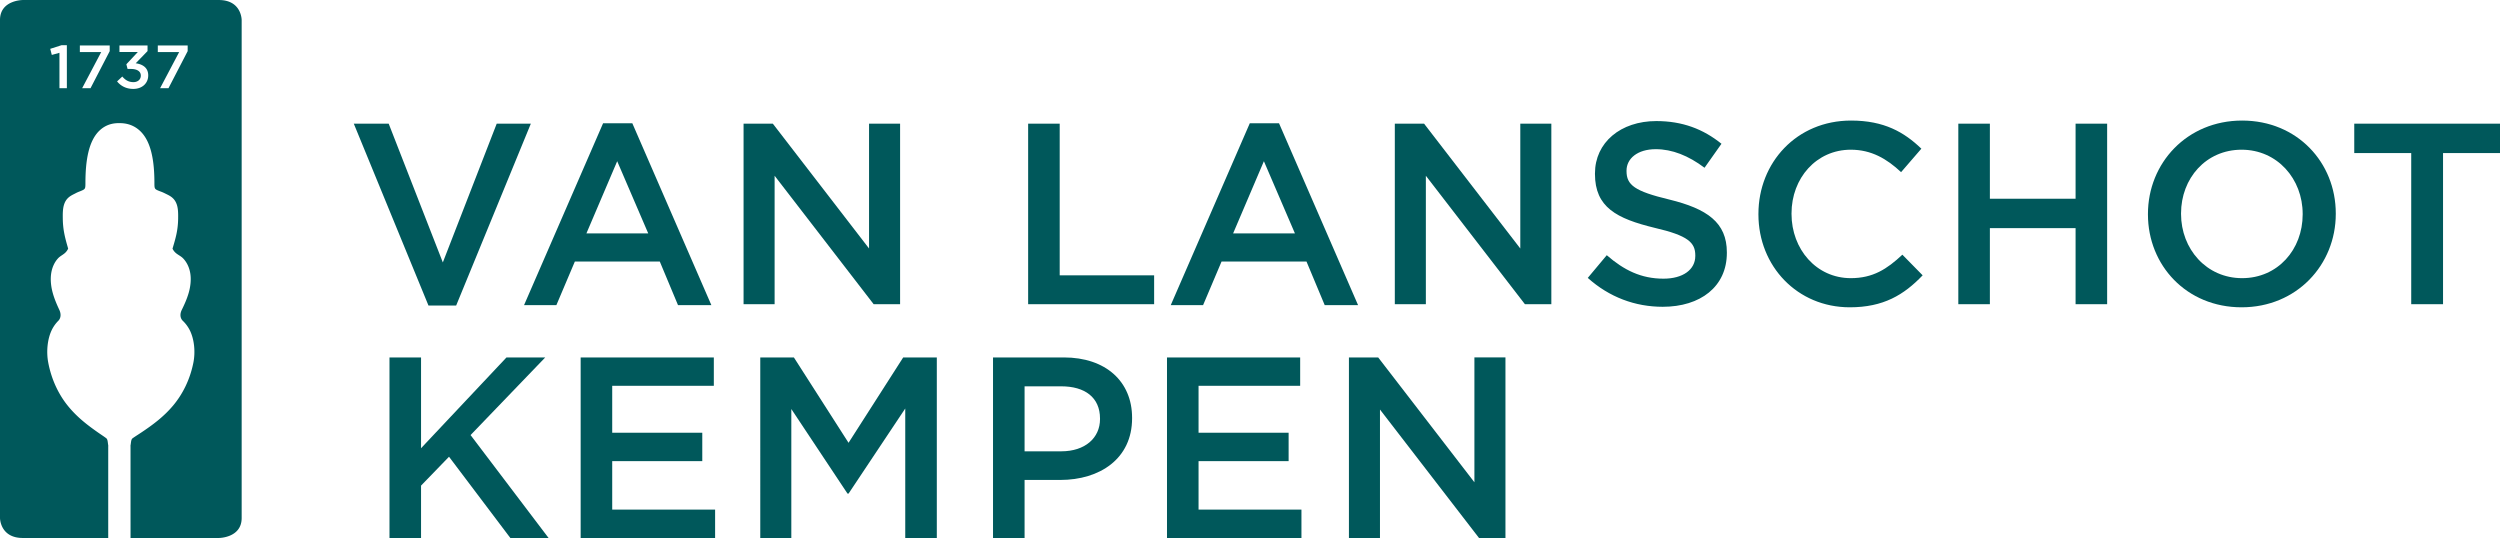 <svg xmlns="http://www.w3.org/2000/svg" viewBox="0 0 632 136"><title>Van Lanschot Kempen Logo</title><g fill="#00585B" clip-path="url(#clip0_20576_131028)"><path fill-rule="evenodd" d="M5.78.005h49.533c5.78 0 5.78 5.046 5.78 5.046v125.904c0 5.046-5.78 5.046-5.78 5.046H33l-.003-23.022a3.23 3.23 0 0 0-.003-.132c-.004-.104-.008-.208.01-.298.034-.166.056-.344.079-.523.064-.503.127-1.009.454-1.24.463-.327.932-.631 1.4-.935.305-.198.61-.395.913-.599 2.739-1.839 5.533-3.877 7.959-6.783 2.244-2.688 4.197-6.34 5.08-10.813.54-2.74.216-5.87-.884-8.116a8.747 8.747 0 0 0-1.774-2.422c-.718-.69-.784-1.741-.283-2.765.667-1.365 1.34-2.832 1.79-4.45.394-1.413.601-3.035.4-4.564-.232-1.753-.978-3.132-1.851-4.027-.321-.328-.677-.555-1.032-.781-.61-.389-1.217-.776-1.643-1.675l.004-.014c.783-2.61 1.38-4.602 1.419-7.62.015-1.16.013-2.376-.304-3.397-.539-1.735-1.712-2.3-2.758-2.803a20.09 20.09 0 0 1-.437-.215 9.073 9.073 0 0 0-.953-.4 10.534 10.534 0 0 1-.815-.331c-.664-.313-.732-.514-.731-1.72.004-5.491-.747-10.696-3.778-13.394-1.573-1.401-3.366-1.857-5.146-1.832-1.698-.024-3.409.43-4.91 1.831-2.893 2.698-3.61 7.9-3.606 13.392 0 1.206-.065 1.407-.699 1.72a9.818 9.818 0 0 1-.77.328 8.19 8.19 0 0 0-.917.403c-.134.072-.273.142-.415.213-1 .504-2.12 1.069-2.634 2.804-.304 1.02-.306 2.237-.29 3.396.036 3.017.606 5.01 1.354 7.62l.003.012c-.406.898-.986 1.286-1.567 1.674-.34.227-.68.454-.986.783-.834.894-1.546 2.272-1.766 4.024-.193 1.53.005 3.152.381 4.565.43 1.615 1.072 3.083 1.708 4.447.479 1.024.416 2.075-.27 2.766a8.683 8.683 0 0 0-1.692 2.42c-1.051 2.245-1.36 5.375-.844 8.115.843 4.472 2.707 8.122 4.849 10.811 2.315 2.905 4.982 4.942 7.595 6.78.288.203.577.399.866.596.45.305.899.61 1.343.939.311.23.373.737.433 1.24.022.179.044.357.076.522.018.089.014.193.01.296a3.09 3.09 0 0 0-.004.134l-.002 18.067v4.973H5.78c-5.78 0-5.78-5.046-5.78-5.046V5.051C0 .005 5.78.005 5.78.005zm36.815 22.287l4.849-9.362v-1.434h-7.55v1.666h5.401l-4.817 9.13h2.117zm-8.887.185c2.225 0 3.76-1.419 3.76-3.409v-.03c0-2.006-1.535-2.824-3.162-3.04l2.992-3.083v-1.419h-7.103v1.65h4.648l-2.9 3.1.307 1.187h.875c1.504 0 2.47.602 2.47 1.665v.03c0 .988-.798 1.636-1.856 1.636-1.197 0-2.056-.509-2.823-1.418l-1.32 1.233c.906 1.11 2.24 1.898 4.112 1.898zm-10.82-.185l4.848-9.362v-1.434h-7.549v1.666h5.401l-4.817 9.13h2.117zm-7.858 0h1.872V11.418h-1.32l-2.884.926.399 1.542 1.933-.54v8.946z" clip-rule="evenodd"></path><path d="M444.53 54.081v.13c0 13.107 9.859 23.474 23.092 23.474 8.498 0 13.687-3.13 18.423-8.085l-5.125-5.216c-3.892 3.651-7.459 5.933-13.038 5.933-8.693 0-14.985-7.303-14.985-16.236v-.13c0-8.933 6.292-16.105 14.985-16.105 5.189 0 9.082 2.282 12.714 5.672l5.125-5.933c-4.347-4.173-9.406-7.107-17.775-7.107-13.751 0-23.416 10.627-23.416 23.603zm-43.14 16.171l4.801-5.737c4.346 3.781 8.692 5.933 14.336 5.933 4.93 0 8.044-2.282 8.044-5.738v-.13c0-3.26-1.817-5.02-10.249-6.977-9.666-2.347-15.115-5.217-15.115-13.628v-.13c0-7.825 6.487-13.237 15.504-13.237 6.616 0 11.871 2.022 16.477 5.739l-4.282 6.063c-4.087-3.064-8.174-4.695-12.325-4.695-4.671 0-7.395 2.413-7.395 5.412v.13c0 3.522 2.076 5.087 10.768 7.174 9.6 2.347 14.596 5.803 14.596 13.366v.13c0 8.542-6.682 13.628-16.217 13.628-6.942 0-13.494-2.412-18.943-7.303z"></path><path fill-rule="evenodd" d="M159.854 31.168h-7.395L132.48 77.136h8.173l4.67-11.019h21.472l4.606 11.02h8.432l-19.979-45.969zm-3.827 9.585l7.849 18.257h-15.634l7.785-18.257z" clip-rule="evenodd"></path><path d="M98.26 31.26h-8.822l18.877 45.97h7.005l18.877-45.97h-8.628l-13.622 35.08L98.26 31.26zm89.714 0h7.395l24.326 31.56V31.26h7.849v45.643h-6.682l-25.039-32.471v32.471h-7.849V31.26zm79.918 0h-7.979v45.643h31.85v-7.302h-23.871V31.26z"></path><path fill-rule="evenodd" d="M315.944 31.168h7.395l19.98 45.968h-8.432l-4.606-11.019h-21.472l-4.67 11.02h-8.173l19.978-45.969zm11.417 27.842l-7.848-18.257-7.785 18.257h15.633z" clip-rule="evenodd"></path><path d="M360.005 31.26h-7.395v45.643h7.848V44.432l25.04 32.471h6.681V31.26h-7.848v31.56l-24.326-31.56zm135.057 0h7.979v18.974h21.666V31.26h7.978v45.643h-7.978V57.67h-21.666v19.234h-7.979V31.26z"></path><path fill-rule="evenodd" d="M543.001 54.081v.13c0 12.846 9.73 23.474 23.677 23.474s23.807-10.759 23.807-23.604v-.13c0-12.846-9.731-23.473-23.677-23.473-13.947 0-23.807 10.758-23.807 23.603zm39.115 0v.13c0 8.869-6.292 16.106-15.308 16.106-9.017 0-15.44-7.367-15.44-16.236v-.13c0-8.868 6.293-16.105 15.31-16.105s15.438 7.368 15.438 16.235z" clip-rule="evenodd"></path><path d="M609.557 38.694h-14.402V31.26h36.846v7.434H617.6v38.21h-8.043v-38.21zM106.441 90.359h-7.979V136h7.979v-13.237l7.071-7.302L129.015 136h9.665l-19.719-26.016 18.876-19.626h-9.795l-21.601 22.951v-22.95zm40.348 0h33.667v7.172h-25.688v11.867h22.769v7.172h-22.769v12.259h26.011v7.172h-33.99V90.359zm53.906 0h-8.498V136h7.849v-32.602l14.206 21.387h.26l14.336-21.517V136h7.978V90.359h-8.497l-13.817 21.581-13.817-21.581z"></path><path fill-rule="evenodd" d="M251.034 90.359h17.903c10.573 0 17.255 6.063 17.255 15.256v.131c0 10.237-8.173 15.585-18.163 15.585h-9.016v14.67h-7.979V90.359zm17.254 23.734c6.033 0 9.796-3.391 9.796-8.151v-.13c0-5.347-3.828-8.15-9.796-8.15h-9.275v16.431h9.275z" clip-rule="evenodd"></path><path d="M328.683 90.359h-33.667V136h33.99v-7.172h-26.011V116.57h22.769v-7.172h-22.769V97.531h25.688v-7.172zm12.326 0h7.395l24.325 31.559v-31.56h7.849v45.643h-6.682l-25.039-32.472v32.472h-7.848V90.359z"></path></g><defs><clipPath id="clip0_20576_131028"><path fill="#fff" d="M0 0h632v136H0z"></path></clipPath></defs></svg>